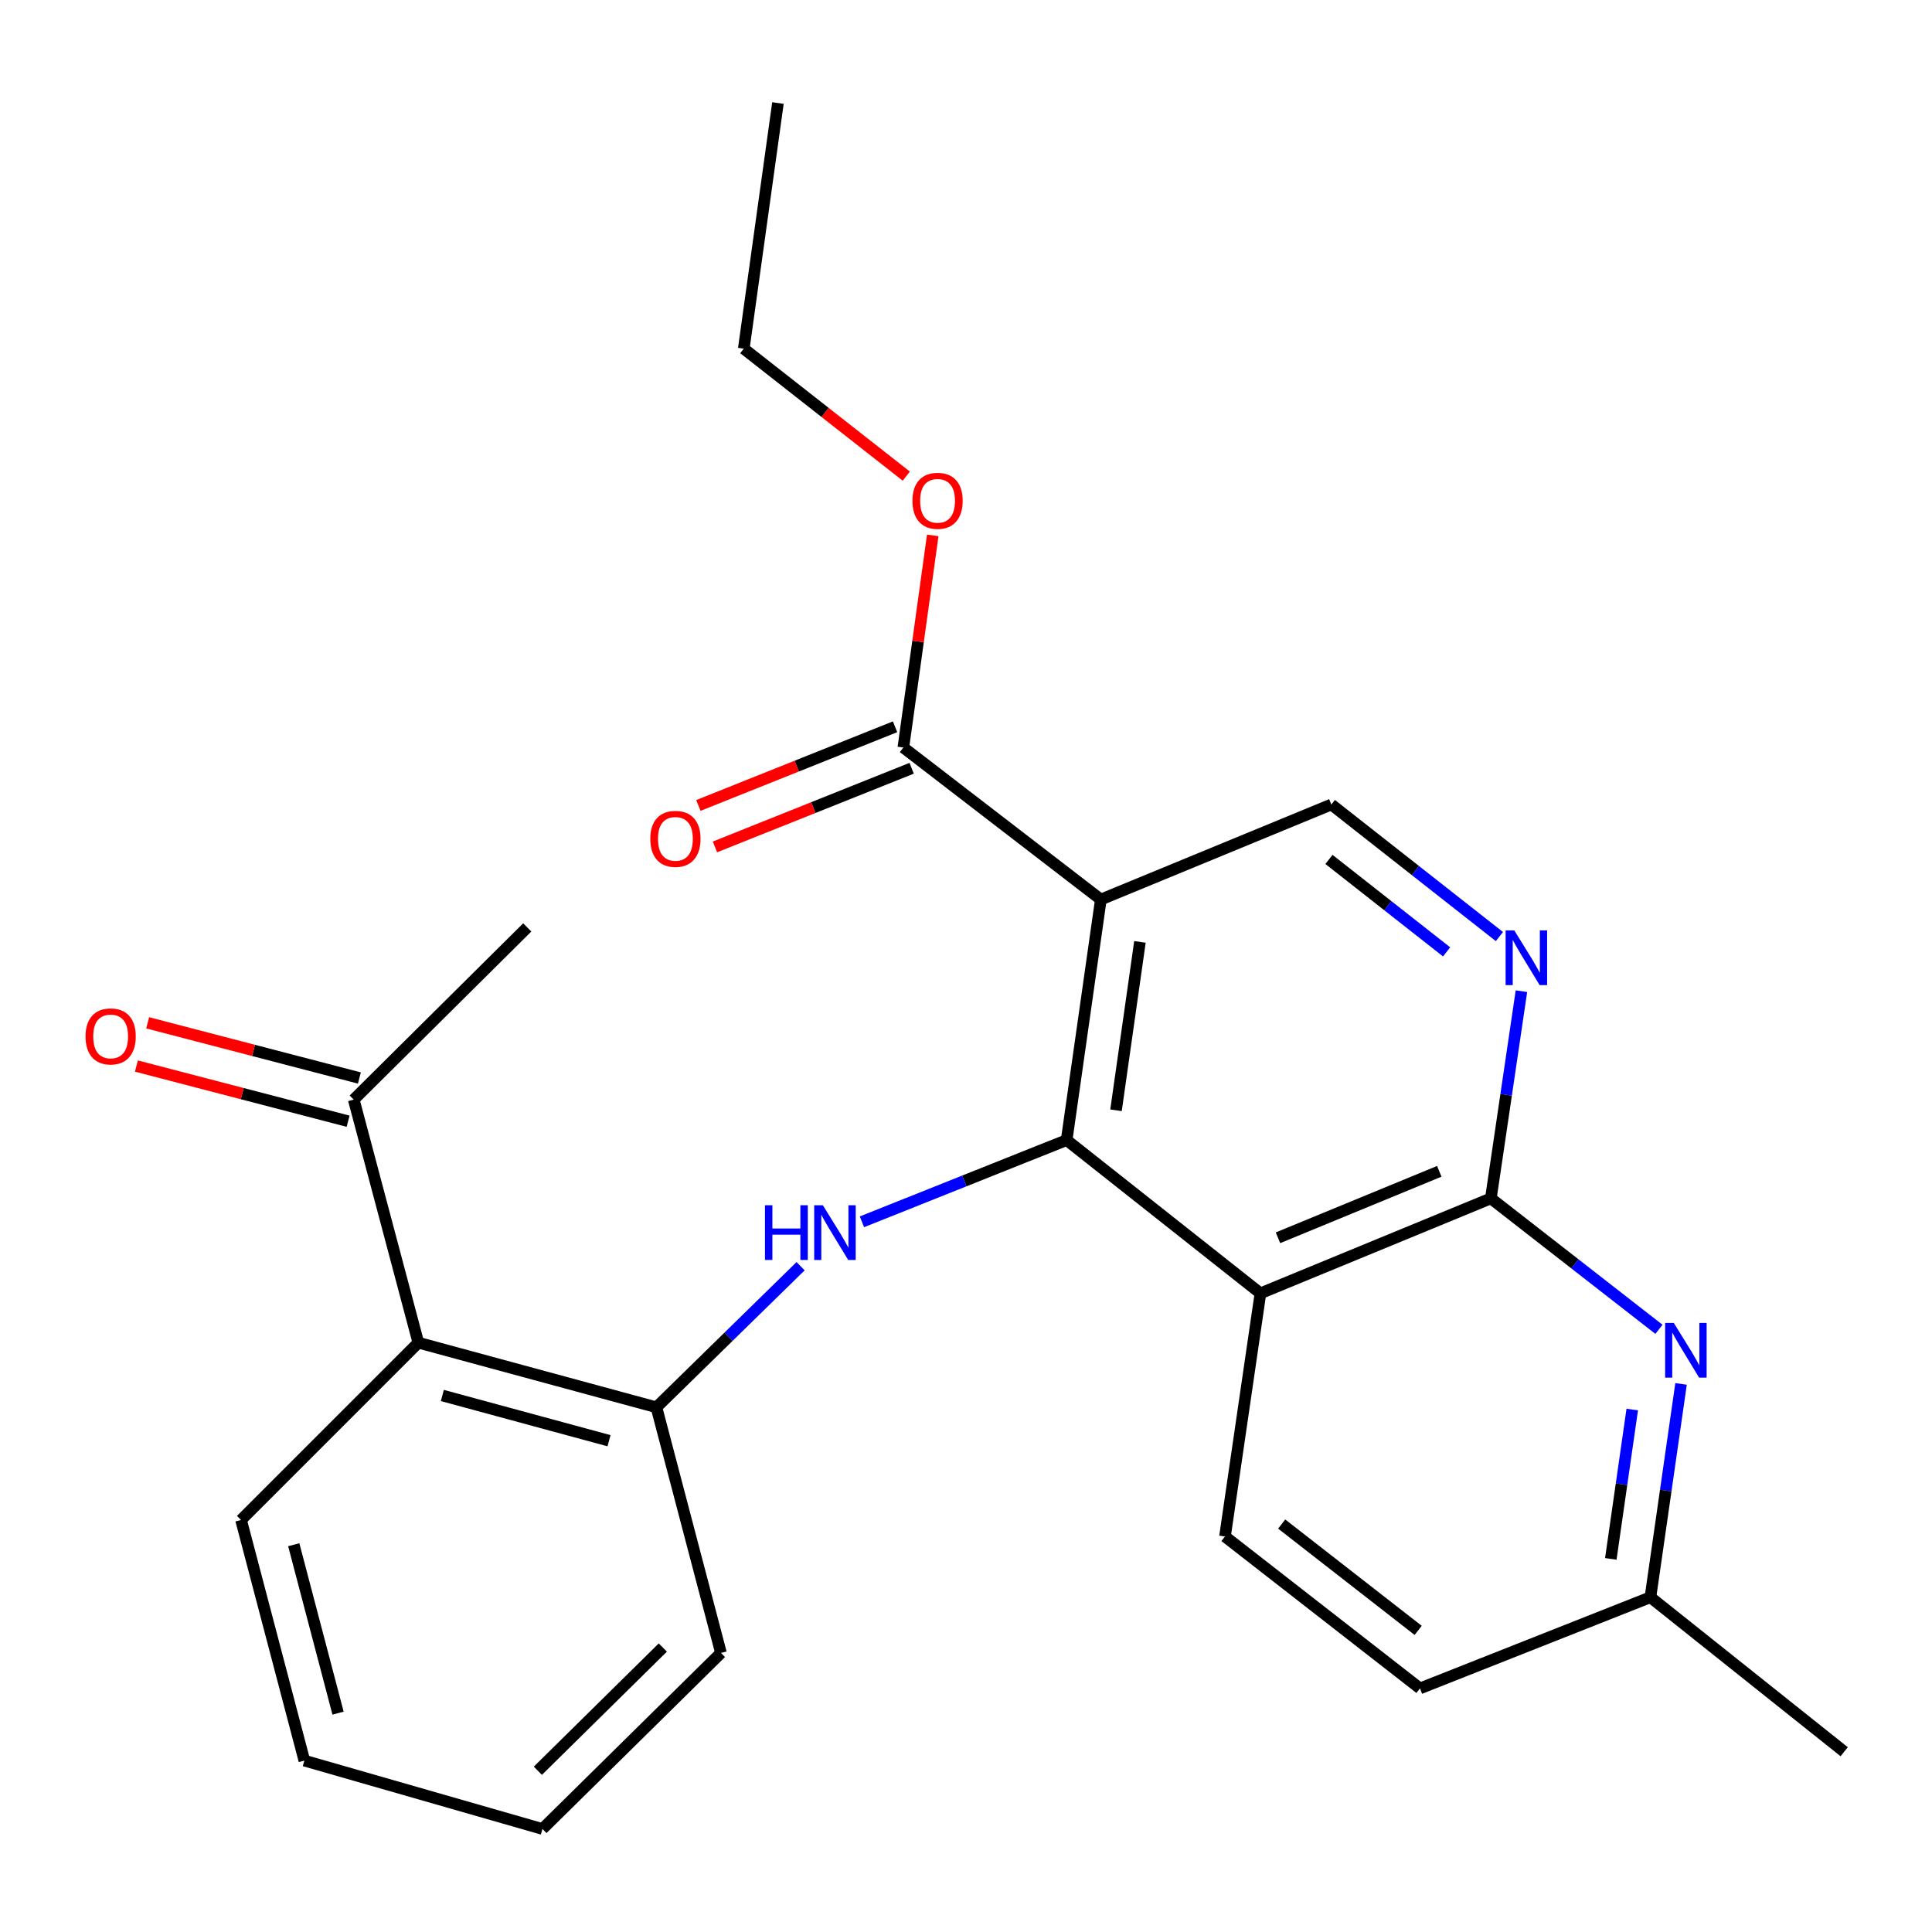 <?xml version='1.0' encoding='iso-8859-1'?>
<svg version='1.1' baseProfile='full'
              xmlns='http://www.w3.org/2000/svg'
                      xmlns:rdkit='http://www.rdkit.org/xml'
                      xmlns:xlink='http://www.w3.org/1999/xlink'
                  xml:space='preserve'
width='1000px' height='1000px' viewBox='0 0 1000 1000'>
<!-- END OF HEADER -->
<rect style='opacity:1.0;fill:#FFFFFF;stroke:none' width='1000' height='1000' x='0' y='0'> </rect>
<path class='bond-0' d='M 552.097,590.105 L 569.797,465.589' style='fill:none;fill-rule:evenodd;stroke:#000000;stroke-width:6px;stroke-linecap:butt;stroke-linejoin:miter;stroke-opacity:1' />
<path class='bond-0' d='M 577.643,574.682 L 590.033,487.52' style='fill:none;fill-rule:evenodd;stroke:#000000;stroke-width:6px;stroke-linecap:butt;stroke-linejoin:miter;stroke-opacity:1' />
<path class='bond-1' d='M 552.097,590.105 L 652.401,669.421' style='fill:none;fill-rule:evenodd;stroke:#000000;stroke-width:6px;stroke-linecap:butt;stroke-linejoin:miter;stroke-opacity:1' />
<path class='bond-3' d='M 552.097,590.105 L 499.116,611.259' style='fill:none;fill-rule:evenodd;stroke:#000000;stroke-width:6px;stroke-linecap:butt;stroke-linejoin:miter;stroke-opacity:1' />
<path class='bond-3' d='M 499.116,611.259 L 446.135,632.413' style='fill:none;fill-rule:evenodd;stroke:#0000FF;stroke-width:6px;stroke-linecap:butt;stroke-linejoin:miter;stroke-opacity:1' />
<path class='bond-7' d='M 569.797,465.589 L 467.58,386.916' style='fill:none;fill-rule:evenodd;stroke:#000000;stroke-width:6px;stroke-linecap:butt;stroke-linejoin:miter;stroke-opacity:1' />
<path class='bond-9' d='M 569.797,465.589 L 689.098,416.407' style='fill:none;fill-rule:evenodd;stroke:#000000;stroke-width:6px;stroke-linecap:butt;stroke-linejoin:miter;stroke-opacity:1' />
<path class='bond-2' d='M 652.401,669.421 L 771.664,620.277' style='fill:none;fill-rule:evenodd;stroke:#000000;stroke-width:6px;stroke-linecap:butt;stroke-linejoin:miter;stroke-opacity:1' />
<path class='bond-2' d='M 661.482,640.673 L 744.966,606.272' style='fill:none;fill-rule:evenodd;stroke:#000000;stroke-width:6px;stroke-linecap:butt;stroke-linejoin:miter;stroke-opacity:1' />
<path class='bond-10' d='M 652.401,669.421 L 634.046,795.285' style='fill:none;fill-rule:evenodd;stroke:#000000;stroke-width:6px;stroke-linecap:butt;stroke-linejoin:miter;stroke-opacity:1' />
<path class='bond-4' d='M 771.664,620.277 L 779.577,566.654' style='fill:none;fill-rule:evenodd;stroke:#000000;stroke-width:6px;stroke-linecap:butt;stroke-linejoin:miter;stroke-opacity:1' />
<path class='bond-4' d='M 779.577,566.654 L 787.49,513.03' style='fill:none;fill-rule:evenodd;stroke:#0000FF;stroke-width:6px;stroke-linecap:butt;stroke-linejoin:miter;stroke-opacity:1' />
<path class='bond-5' d='M 771.664,620.277 L 815.167,654.165' style='fill:none;fill-rule:evenodd;stroke:#000000;stroke-width:6px;stroke-linecap:butt;stroke-linejoin:miter;stroke-opacity:1' />
<path class='bond-5' d='M 815.167,654.165 L 858.671,688.054' style='fill:none;fill-rule:evenodd;stroke:#0000FF;stroke-width:6px;stroke-linecap:butt;stroke-linejoin:miter;stroke-opacity:1' />
<path class='bond-6' d='M 414.394,655.382 L 377.079,691.899' style='fill:none;fill-rule:evenodd;stroke:#0000FF;stroke-width:6px;stroke-linecap:butt;stroke-linejoin:miter;stroke-opacity:1' />
<path class='bond-6' d='M 377.079,691.899 L 339.763,728.416' style='fill:none;fill-rule:evenodd;stroke:#000000;stroke-width:6px;stroke-linecap:butt;stroke-linejoin:miter;stroke-opacity:1' />
<path class='bond-25' d='M 776.095,484.762 L 732.597,450.585' style='fill:none;fill-rule:evenodd;stroke:#0000FF;stroke-width:6px;stroke-linecap:butt;stroke-linejoin:miter;stroke-opacity:1' />
<path class='bond-25' d='M 732.597,450.585 L 689.098,416.407' style='fill:none;fill-rule:evenodd;stroke:#000000;stroke-width:6px;stroke-linecap:butt;stroke-linejoin:miter;stroke-opacity:1' />
<path class='bond-25' d='M 748.761,492.689 L 718.312,468.765' style='fill:none;fill-rule:evenodd;stroke:#0000FF;stroke-width:6px;stroke-linecap:butt;stroke-linejoin:miter;stroke-opacity:1' />
<path class='bond-25' d='M 718.312,468.765 L 687.863,444.84' style='fill:none;fill-rule:evenodd;stroke:#000000;stroke-width:6px;stroke-linecap:butt;stroke-linejoin:miter;stroke-opacity:1' />
<path class='bond-26' d='M 870.113,716.3 L 862.184,771.515' style='fill:none;fill-rule:evenodd;stroke:#0000FF;stroke-width:6px;stroke-linecap:butt;stroke-linejoin:miter;stroke-opacity:1' />
<path class='bond-26' d='M 862.184,771.515 L 854.255,826.729' style='fill:none;fill-rule:evenodd;stroke:#000000;stroke-width:6px;stroke-linecap:butt;stroke-linejoin:miter;stroke-opacity:1' />
<path class='bond-26' d='M 844.848,729.578 L 839.298,768.228' style='fill:none;fill-rule:evenodd;stroke:#0000FF;stroke-width:6px;stroke-linecap:butt;stroke-linejoin:miter;stroke-opacity:1' />
<path class='bond-26' d='M 839.298,768.228 L 833.748,806.878' style='fill:none;fill-rule:evenodd;stroke:#000000;stroke-width:6px;stroke-linecap:butt;stroke-linejoin:miter;stroke-opacity:1' />
<path class='bond-8' d='M 339.763,728.416 L 216.531,694.969' style='fill:none;fill-rule:evenodd;stroke:#000000;stroke-width:6px;stroke-linecap:butt;stroke-linejoin:miter;stroke-opacity:1' />
<path class='bond-8' d='M 315.222,745.712 L 228.96,722.299' style='fill:none;fill-rule:evenodd;stroke:#000000;stroke-width:6px;stroke-linecap:butt;stroke-linejoin:miter;stroke-opacity:1' />
<path class='bond-18' d='M 339.763,728.416 L 373.172,855.552' style='fill:none;fill-rule:evenodd;stroke:#000000;stroke-width:6px;stroke-linecap:butt;stroke-linejoin:miter;stroke-opacity:1' />
<path class='bond-12' d='M 463.287,376.182 L 412.38,396.543' style='fill:none;fill-rule:evenodd;stroke:#000000;stroke-width:6px;stroke-linecap:butt;stroke-linejoin:miter;stroke-opacity:1' />
<path class='bond-12' d='M 412.38,396.543 L 361.473,416.903' style='fill:none;fill-rule:evenodd;stroke:#FF0000;stroke-width:6px;stroke-linecap:butt;stroke-linejoin:miter;stroke-opacity:1' />
<path class='bond-12' d='M 471.873,397.649 L 420.966,418.01' style='fill:none;fill-rule:evenodd;stroke:#000000;stroke-width:6px;stroke-linecap:butt;stroke-linejoin:miter;stroke-opacity:1' />
<path class='bond-12' d='M 420.966,418.01 L 370.059,438.37' style='fill:none;fill-rule:evenodd;stroke:#FF0000;stroke-width:6px;stroke-linecap:butt;stroke-linejoin:miter;stroke-opacity:1' />
<path class='bond-16' d='M 467.58,386.916 L 475.184,332.019' style='fill:none;fill-rule:evenodd;stroke:#000000;stroke-width:6px;stroke-linecap:butt;stroke-linejoin:miter;stroke-opacity:1' />
<path class='bond-16' d='M 475.184,332.019 L 482.788,277.122' style='fill:none;fill-rule:evenodd;stroke:#FF0000;stroke-width:6px;stroke-linecap:butt;stroke-linejoin:miter;stroke-opacity:1' />
<path class='bond-11' d='M 216.531,694.969 L 183.097,569.156' style='fill:none;fill-rule:evenodd;stroke:#000000;stroke-width:6px;stroke-linecap:butt;stroke-linejoin:miter;stroke-opacity:1' />
<path class='bond-17' d='M 216.531,694.969 L 124.769,786.744' style='fill:none;fill-rule:evenodd;stroke:#000000;stroke-width:6px;stroke-linecap:butt;stroke-linejoin:miter;stroke-opacity:1' />
<path class='bond-15' d='M 634.046,795.285 L 734.979,873.92' style='fill:none;fill-rule:evenodd;stroke:#000000;stroke-width:6px;stroke-linecap:butt;stroke-linejoin:miter;stroke-opacity:1' />
<path class='bond-15' d='M 663.395,788.842 L 734.049,843.886' style='fill:none;fill-rule:evenodd;stroke:#000000;stroke-width:6px;stroke-linecap:butt;stroke-linejoin:miter;stroke-opacity:1' />
<path class='bond-13' d='M 186.012,557.969 L 131.225,543.69' style='fill:none;fill-rule:evenodd;stroke:#000000;stroke-width:6px;stroke-linecap:butt;stroke-linejoin:miter;stroke-opacity:1' />
<path class='bond-13' d='M 131.225,543.69 L 76.437,529.412' style='fill:none;fill-rule:evenodd;stroke:#FF0000;stroke-width:6px;stroke-linecap:butt;stroke-linejoin:miter;stroke-opacity:1' />
<path class='bond-13' d='M 180.181,580.342 L 125.394,566.063' style='fill:none;fill-rule:evenodd;stroke:#000000;stroke-width:6px;stroke-linecap:butt;stroke-linejoin:miter;stroke-opacity:1' />
<path class='bond-13' d='M 125.394,566.063 L 70.606,551.785' style='fill:none;fill-rule:evenodd;stroke:#FF0000;stroke-width:6px;stroke-linecap:butt;stroke-linejoin:miter;stroke-opacity:1' />
<path class='bond-19' d='M 183.097,569.156 L 272.906,480.027' style='fill:none;fill-rule:evenodd;stroke:#000000;stroke-width:6px;stroke-linecap:butt;stroke-linejoin:miter;stroke-opacity:1' />
<path class='bond-14' d='M 854.255,826.729 L 734.979,873.92' style='fill:none;fill-rule:evenodd;stroke:#000000;stroke-width:6px;stroke-linecap:butt;stroke-linejoin:miter;stroke-opacity:1' />
<path class='bond-20' d='M 854.255,826.729 L 954.545,906.687' style='fill:none;fill-rule:evenodd;stroke:#000000;stroke-width:6px;stroke-linecap:butt;stroke-linejoin:miter;stroke-opacity:1' />
<path class='bond-21' d='M 469.093,246.441 L 427.034,213.453' style='fill:none;fill-rule:evenodd;stroke:#FF0000;stroke-width:6px;stroke-linecap:butt;stroke-linejoin:miter;stroke-opacity:1' />
<path class='bond-21' d='M 427.034,213.453 L 384.976,180.464' style='fill:none;fill-rule:evenodd;stroke:#000000;stroke-width:6px;stroke-linecap:butt;stroke-linejoin:miter;stroke-opacity:1' />
<path class='bond-27' d='M 124.769,786.744 L 157.536,911.285' style='fill:none;fill-rule:evenodd;stroke:#000000;stroke-width:6px;stroke-linecap:butt;stroke-linejoin:miter;stroke-opacity:1' />
<path class='bond-27' d='M 152.044,799.542 L 174.98,886.721' style='fill:none;fill-rule:evenodd;stroke:#000000;stroke-width:6px;stroke-linecap:butt;stroke-linejoin:miter;stroke-opacity:1' />
<path class='bond-23' d='M 373.172,855.552 L 280.767,946.672' style='fill:none;fill-rule:evenodd;stroke:#000000;stroke-width:6px;stroke-linecap:butt;stroke-linejoin:miter;stroke-opacity:1' />
<path class='bond-23' d='M 343.077,852.758 L 278.394,916.542' style='fill:none;fill-rule:evenodd;stroke:#000000;stroke-width:6px;stroke-linecap:butt;stroke-linejoin:miter;stroke-opacity:1' />
<path class='bond-24' d='M 384.976,180.464 L 402.663,53.328' style='fill:none;fill-rule:evenodd;stroke:#000000;stroke-width:6px;stroke-linecap:butt;stroke-linejoin:miter;stroke-opacity:1' />
<path class='bond-22' d='M 157.536,911.285 L 280.767,946.672' style='fill:none;fill-rule:evenodd;stroke:#000000;stroke-width:6px;stroke-linecap:butt;stroke-linejoin:miter;stroke-opacity:1' />
<path  class='atom-4' d='M 395.947 623.83
L 399.787 623.83
L 399.787 635.87
L 414.267 635.87
L 414.267 623.83
L 418.107 623.83
L 418.107 652.15
L 414.267 652.15
L 414.267 639.07
L 399.787 639.07
L 399.787 652.15
L 395.947 652.15
L 395.947 623.83
' fill='#0000FF'/>
<path  class='atom-4' d='M 425.907 623.83
L 435.187 638.83
Q 436.107 640.31, 437.587 642.99
Q 439.067 645.67, 439.147 645.83
L 439.147 623.83
L 442.907 623.83
L 442.907 652.15
L 439.027 652.15
L 429.067 635.75
Q 427.907 633.83, 426.667 631.63
Q 425.467 629.43, 425.107 628.75
L 425.107 652.15
L 421.427 652.15
L 421.427 623.83
L 425.907 623.83
' fill='#0000FF'/>
<path  class='atom-5' d='M 783.784 481.563
L 793.064 496.563
Q 793.984 498.043, 795.464 500.723
Q 796.944 503.403, 797.024 503.563
L 797.024 481.563
L 800.784 481.563
L 800.784 509.883
L 796.904 509.883
L 786.944 493.483
Q 785.784 491.563, 784.544 489.363
Q 783.344 487.163, 782.984 486.483
L 782.984 509.883
L 779.304 509.883
L 779.304 481.563
L 783.784 481.563
' fill='#0000FF'/>
<path  class='atom-6' d='M 866.35 684.752
L 875.63 699.752
Q 876.55 701.232, 878.03 703.912
Q 879.51 706.592, 879.59 706.752
L 879.59 684.752
L 883.35 684.752
L 883.35 713.072
L 879.47 713.072
L 869.51 696.672
Q 868.35 694.752, 867.11 692.552
Q 865.91 690.352, 865.55 689.672
L 865.55 713.072
L 861.87 713.072
L 861.87 684.752
L 866.35 684.752
' fill='#0000FF'/>
<path  class='atom-13' d='M 336.589 434.187
Q 336.589 427.387, 339.949 423.587
Q 343.309 419.787, 349.589 419.787
Q 355.869 419.787, 359.229 423.587
Q 362.589 427.387, 362.589 434.187
Q 362.589 441.067, 359.189 444.987
Q 355.789 448.867, 349.589 448.867
Q 343.349 448.867, 339.949 444.987
Q 336.589 441.107, 336.589 434.187
M 349.589 445.667
Q 353.909 445.667, 356.229 442.787
Q 358.589 439.867, 358.589 434.187
Q 358.589 428.627, 356.229 425.827
Q 353.909 422.987, 349.589 422.987
Q 345.269 422.987, 342.909 425.787
Q 340.589 428.587, 340.589 434.187
Q 340.589 439.907, 342.909 442.787
Q 345.269 445.667, 349.589 445.667
' fill='#FF0000'/>
<path  class='atom-14' d='M 44.271 536.443
Q 44.271 529.643, 47.631 525.843
Q 50.991 522.043, 57.271 522.043
Q 63.551 522.043, 66.911 525.843
Q 70.271 529.643, 70.271 536.443
Q 70.271 543.323, 66.871 547.243
Q 63.471 551.123, 57.271 551.123
Q 51.031 551.123, 47.631 547.243
Q 44.271 543.363, 44.271 536.443
M 57.271 547.923
Q 61.591 547.923, 63.911 545.043
Q 66.271 542.123, 66.271 536.443
Q 66.271 530.883, 63.911 528.083
Q 61.591 525.243, 57.271 525.243
Q 52.951 525.243, 50.591 528.043
Q 48.271 530.843, 48.271 536.443
Q 48.271 542.163, 50.591 545.043
Q 52.951 547.923, 57.271 547.923
' fill='#FF0000'/>
<path  class='atom-17' d='M 472.28 259.217
Q 472.28 252.417, 475.64 248.617
Q 479 244.817, 485.28 244.817
Q 491.56 244.817, 494.92 248.617
Q 498.28 252.417, 498.28 259.217
Q 498.28 266.097, 494.88 270.017
Q 491.48 273.897, 485.28 273.897
Q 479.04 273.897, 475.64 270.017
Q 472.28 266.137, 472.28 259.217
M 485.28 270.697
Q 489.6 270.697, 491.92 267.817
Q 494.28 264.897, 494.28 259.217
Q 494.28 253.657, 491.92 250.857
Q 489.6 248.017, 485.28 248.017
Q 480.96 248.017, 478.6 250.817
Q 476.28 253.617, 476.28 259.217
Q 476.28 264.937, 478.6 267.817
Q 480.96 270.697, 485.28 270.697
' fill='#FF0000'/>
</svg>
